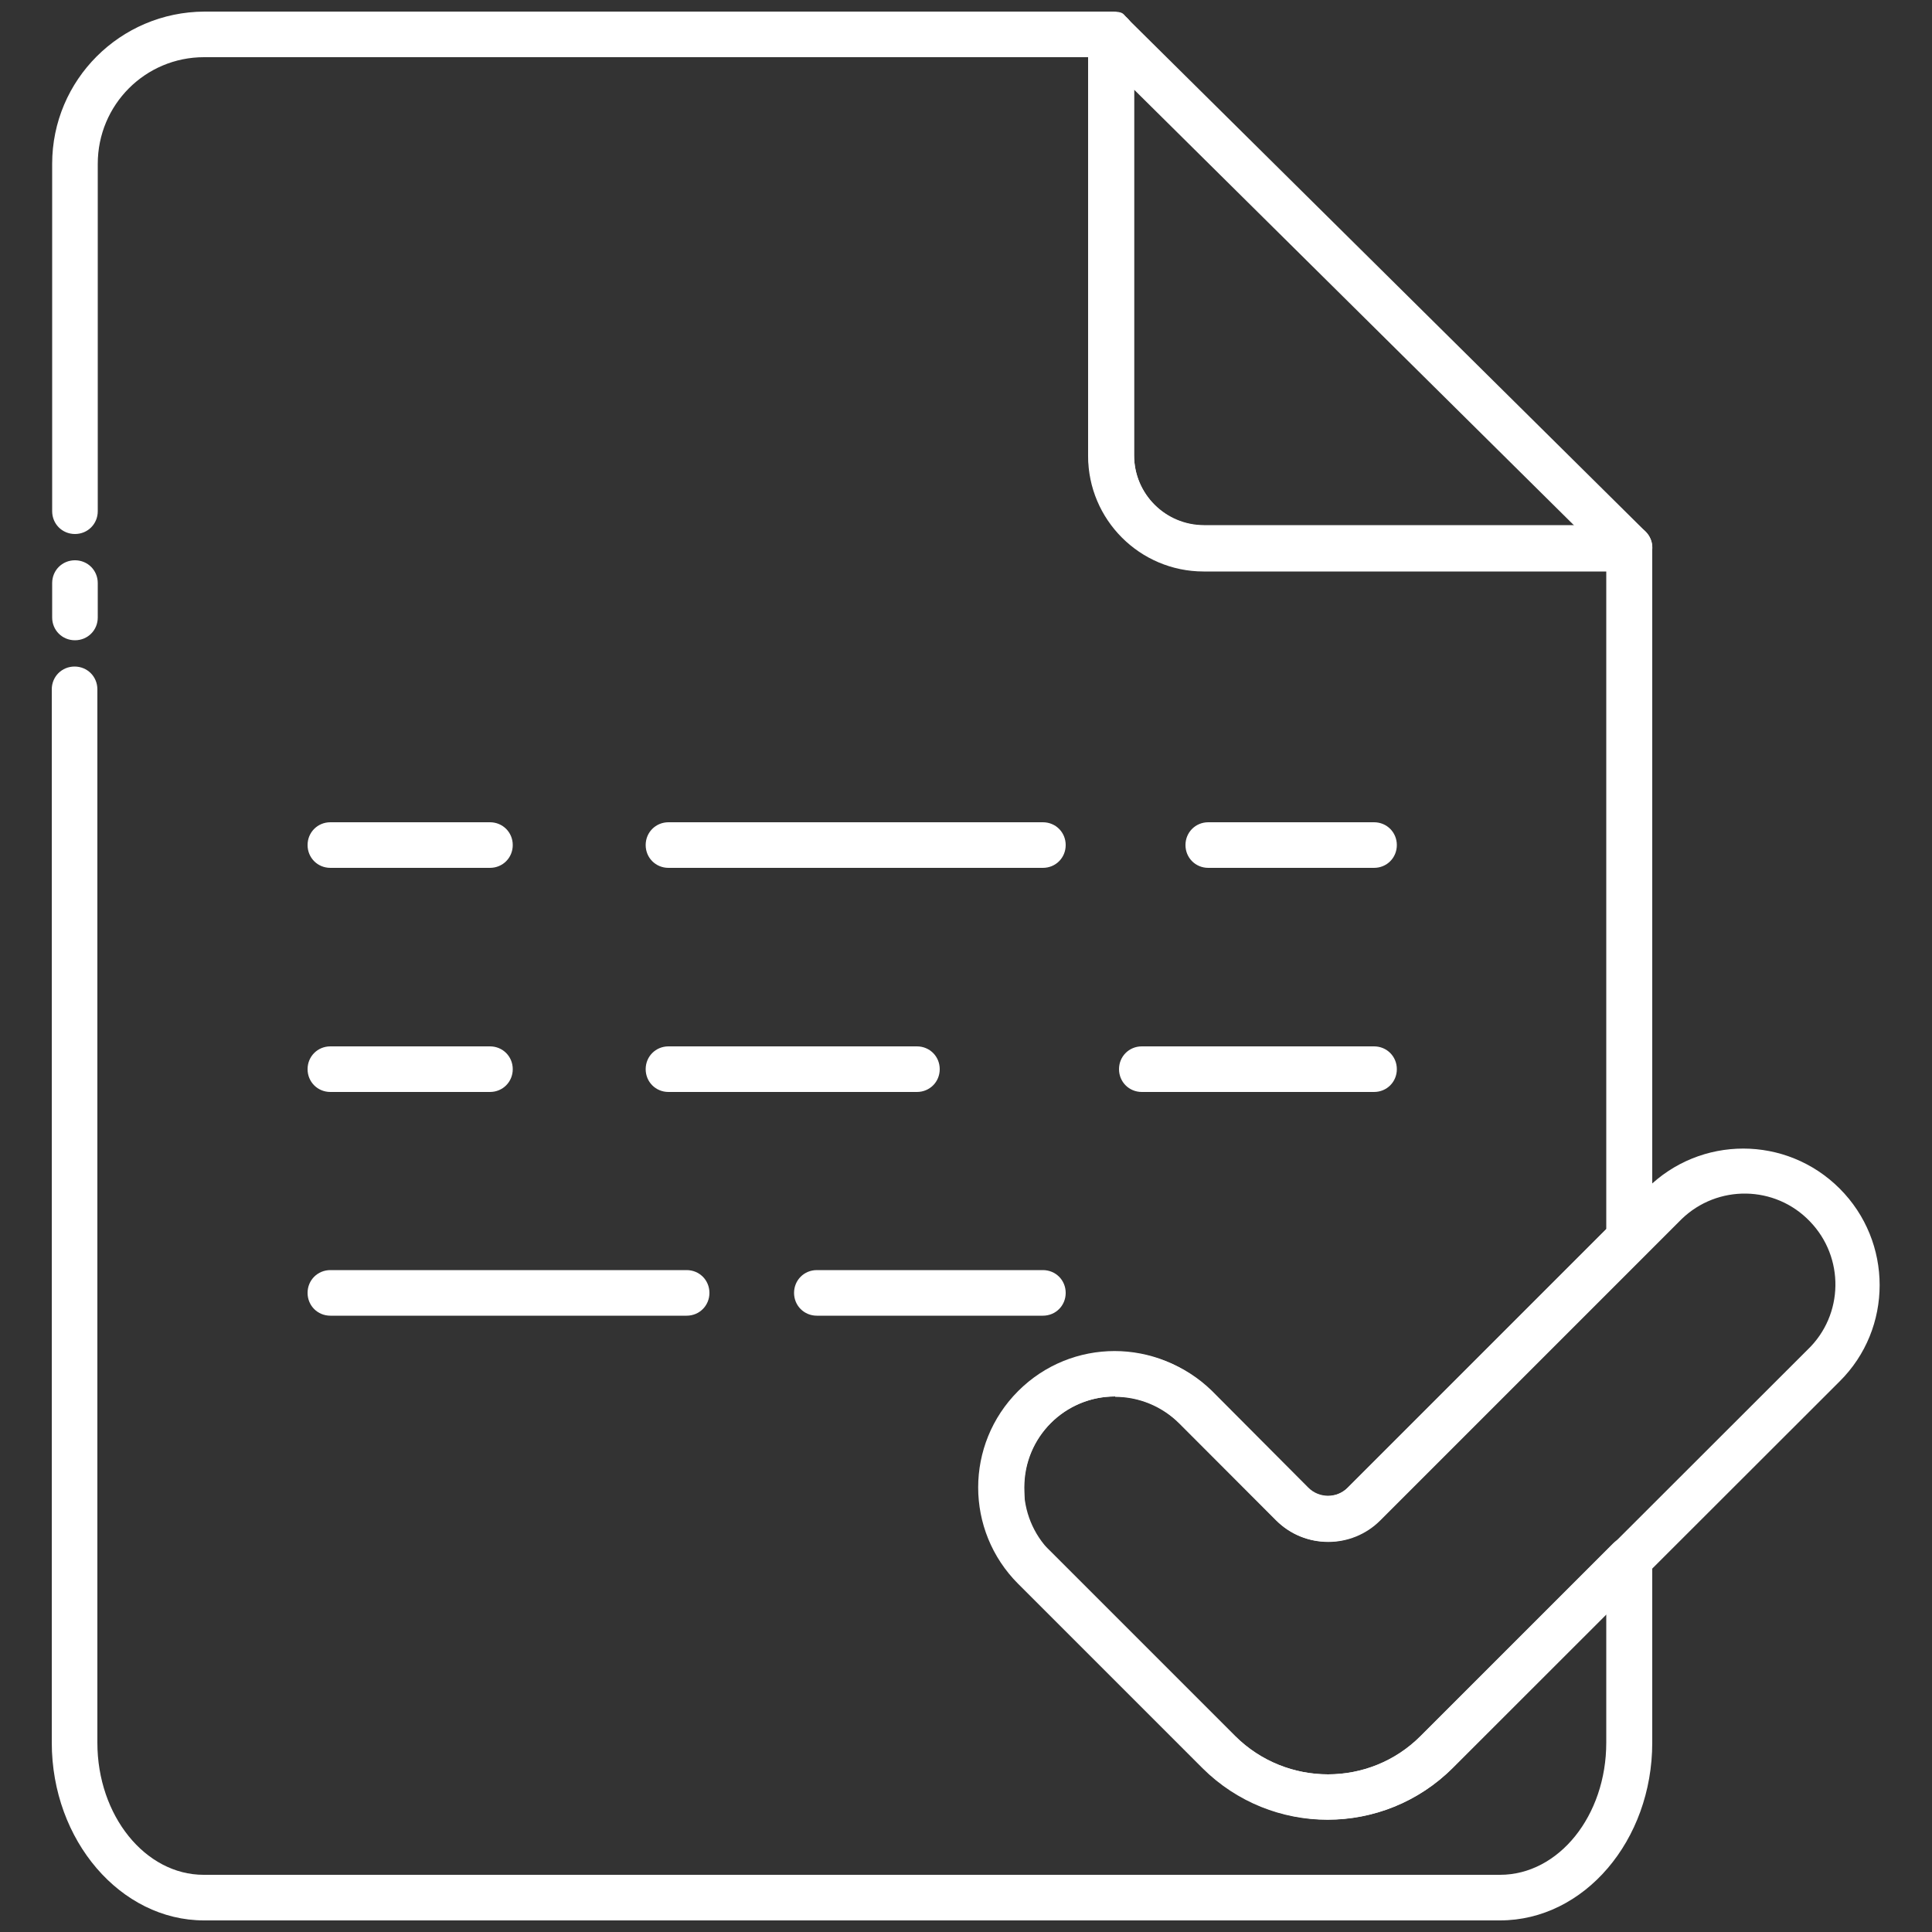 <svg xmlns="http://www.w3.org/2000/svg" id="Layer_1" viewBox="0 0 500 500"><rect x="0" y="0" width="500" height="500" fill="#333333" stroke="none"/><defs><style>      .st0 {        fill: #fff;      }    </style></defs><g id="_22_Correct"><path class="st0" d="M388.3,497H52.8c-21.6,0-39.4-20.7-39.4-46V178.4c0-3.3,2.6-5.9,5.9-5.9s5.9,2.6,5.9,5.9v272.6c0,18.9,12.4,34.2,27.5,34.2h335.5c15.2,0,27.5-15.3,27.5-34.2v-33.2l-39.8,39.8c-17.9,17.8-46.8,17.8-64.7,0l-47.7-47.7c-13.8-13.8-13.8-36.1,0-49.9,13.8-13.8,36.1-13.8,49.9,0l25.1,25.1c2.8,2.8,7.4,2.8,10.2,0h0s67-67,67-67v-170.2h-104.2c-16.5,0-29.9-13.4-29.9-29.9V14.8H52.8c-15.2,0-27.5,12.3-27.5,27.6v89.9c0,3.3-2.6,5.9-5.9,5.9s-5.9-2.6-5.9-5.9V42.4c0-21.7,17.6-39.3,39.4-39.4h234.7c3.3,0,5.9,2.6,5.9,5.9v108.9c0,10,8.1,18.1,18.1,18.1h109.8c3.3-.2,6,2.3,6.2,5.5,0,.1,0,.2,0,.4v178.6c0,1.6-.6,3.1-1.7,4.2l-68.8,68.8c-7.4,7.4-19.4,7.5-26.9,0h0s-25-25.1-25-25.1c-9.2-9.2-24.1-9.2-33.3,0s-9.2,24.1,0,33.3l47.7,47.7c13.3,13.2,34.8,13.2,48,0l49.9-49.9c2.3-2.3,6-2.3,8.4,0,1.1,1.1,1.7,2.6,1.7,4.1v47.5c0,25.3-17.6,46-39.4,46h0ZM421.4,135.9h-.2.2Z"></path><path class="st0" d="M19.4,165.7c-3.3,0-5.9-2.6-5.9-5.9v-8.9c0-3.3,2.6-5.9,5.9-5.9s5.9,2.6,5.9,5.9v8.9c0,3.3-2.6,5.9-5.9,5.9Z"></path><path class="st0" d="M421.4,147.7h-109.8c-16.5,0-29.9-13.4-29.9-29.9V8.9c0-3.3,2.6-5.9,5.9-5.9s3,.6,4.1,1.7l134.2,132.9c2.3,2.3,2.3,6,0,8.4-1,1-2.4,1.6-3.8,1.7-.2,0-.5,0-.7,0h0ZM293.5,23.1v94.8c0,10,8.1,18.1,18.1,18.1h95.8l-114-112.9h0Z"></path><path class="st0" d="M343.7,470.9c-12.1,0-23.8-4.8-32.4-13.4l-47.7-47.7c-13.6-14-13.2-36.4.8-49.9,13.7-13.3,35.5-13.3,49.2,0l25,25.1c2.8,2.8,7.4,2.8,10.2,0l77.4-77.4c13.8-13.8,36.1-13.8,49.9,0h0c13.8,13.8,13.8,36.2,0,49.9h0l-100.1,100c-8.6,8.6-20.2,13.4-32.4,13.4h0ZM288.6,361.4c-13,0-23.5,10.5-23.5,23.5s2.5,12.2,6.9,16.7l47.7,47.7c13.3,13.2,34.8,13.2,48,0l100.1-100c9.4-9,9.6-23.9.6-33.2-9-9.4-23.9-9.6-33.2-.6-.2.2-.4.4-.6.6l-77.4,77.4c-7.4,7.4-19.5,7.4-26.9,0l-25.1-25.1c-4.4-4.4-10.4-6.9-16.6-6.9h0Z"></path><path class="st0" d="M126.8,224.6h-41.3c-3.3,0-5.9-2.6-5.9-5.9s2.6-5.9,5.9-5.9h41.3c3.3,0,5.9,2.6,5.9,5.9s-2.6,5.9-5.9,5.9Z"></path><path class="st0" d="M269.9,224.6h-96.9c-3.3,0-5.9-2.6-5.9-5.9s2.6-5.9,5.9-5.9h96.9c3.3,0,5.9,2.6,5.9,5.9s-2.6,5.9-5.9,5.9Z"></path><path class="st0" d="M355.6,224.6h-42.9c-3.3,0-5.9-2.6-5.9-5.9s2.6-5.9,5.9-5.9h42.9c3.3,0,5.9,2.6,5.9,5.9s-2.6,5.9-5.9,5.9Z"></path><path class="st0" d="M126.8,282.6h-41.3c-3.3,0-5.9-2.6-5.9-5.9s2.6-5.9,5.9-5.9h41.3c3.3,0,5.9,2.6,5.9,5.9s-2.6,5.9-5.9,5.9Z"></path><path class="st0" d="M237.3,282.6h-64.3c-3.3,0-5.9-2.6-5.9-5.9s2.6-5.9,5.9-5.9h64.3c3.3,0,5.9,2.6,5.9,5.9s-2.6,5.9-5.9,5.9Z"></path><path class="st0" d="M355.6,282.6h-60.1c-3.3,0-5.9-2.6-5.9-5.9s2.6-5.9,5.9-5.9h60.1c3.3,0,5.9,2.6,5.9,5.9s-2.6,5.9-5.9,5.9Z"></path><path class="st0" d="M177.7,340.5h-92.2c-3.3,0-5.9-2.6-5.9-5.9s2.6-5.9,5.9-5.9h92.2c3.3,0,5.9,2.6,5.9,5.9s-2.6,5.9-5.9,5.9Z"></path><path class="st0" d="M269.9,340.5h-58.5c-3.3,0-5.9-2.6-5.9-5.9s2.6-5.9,5.9-5.9h58.5c3.3,0,5.9,2.6,5.9,5.9s-2.6,5.9-5.9,5.9Z"></path></g></svg>